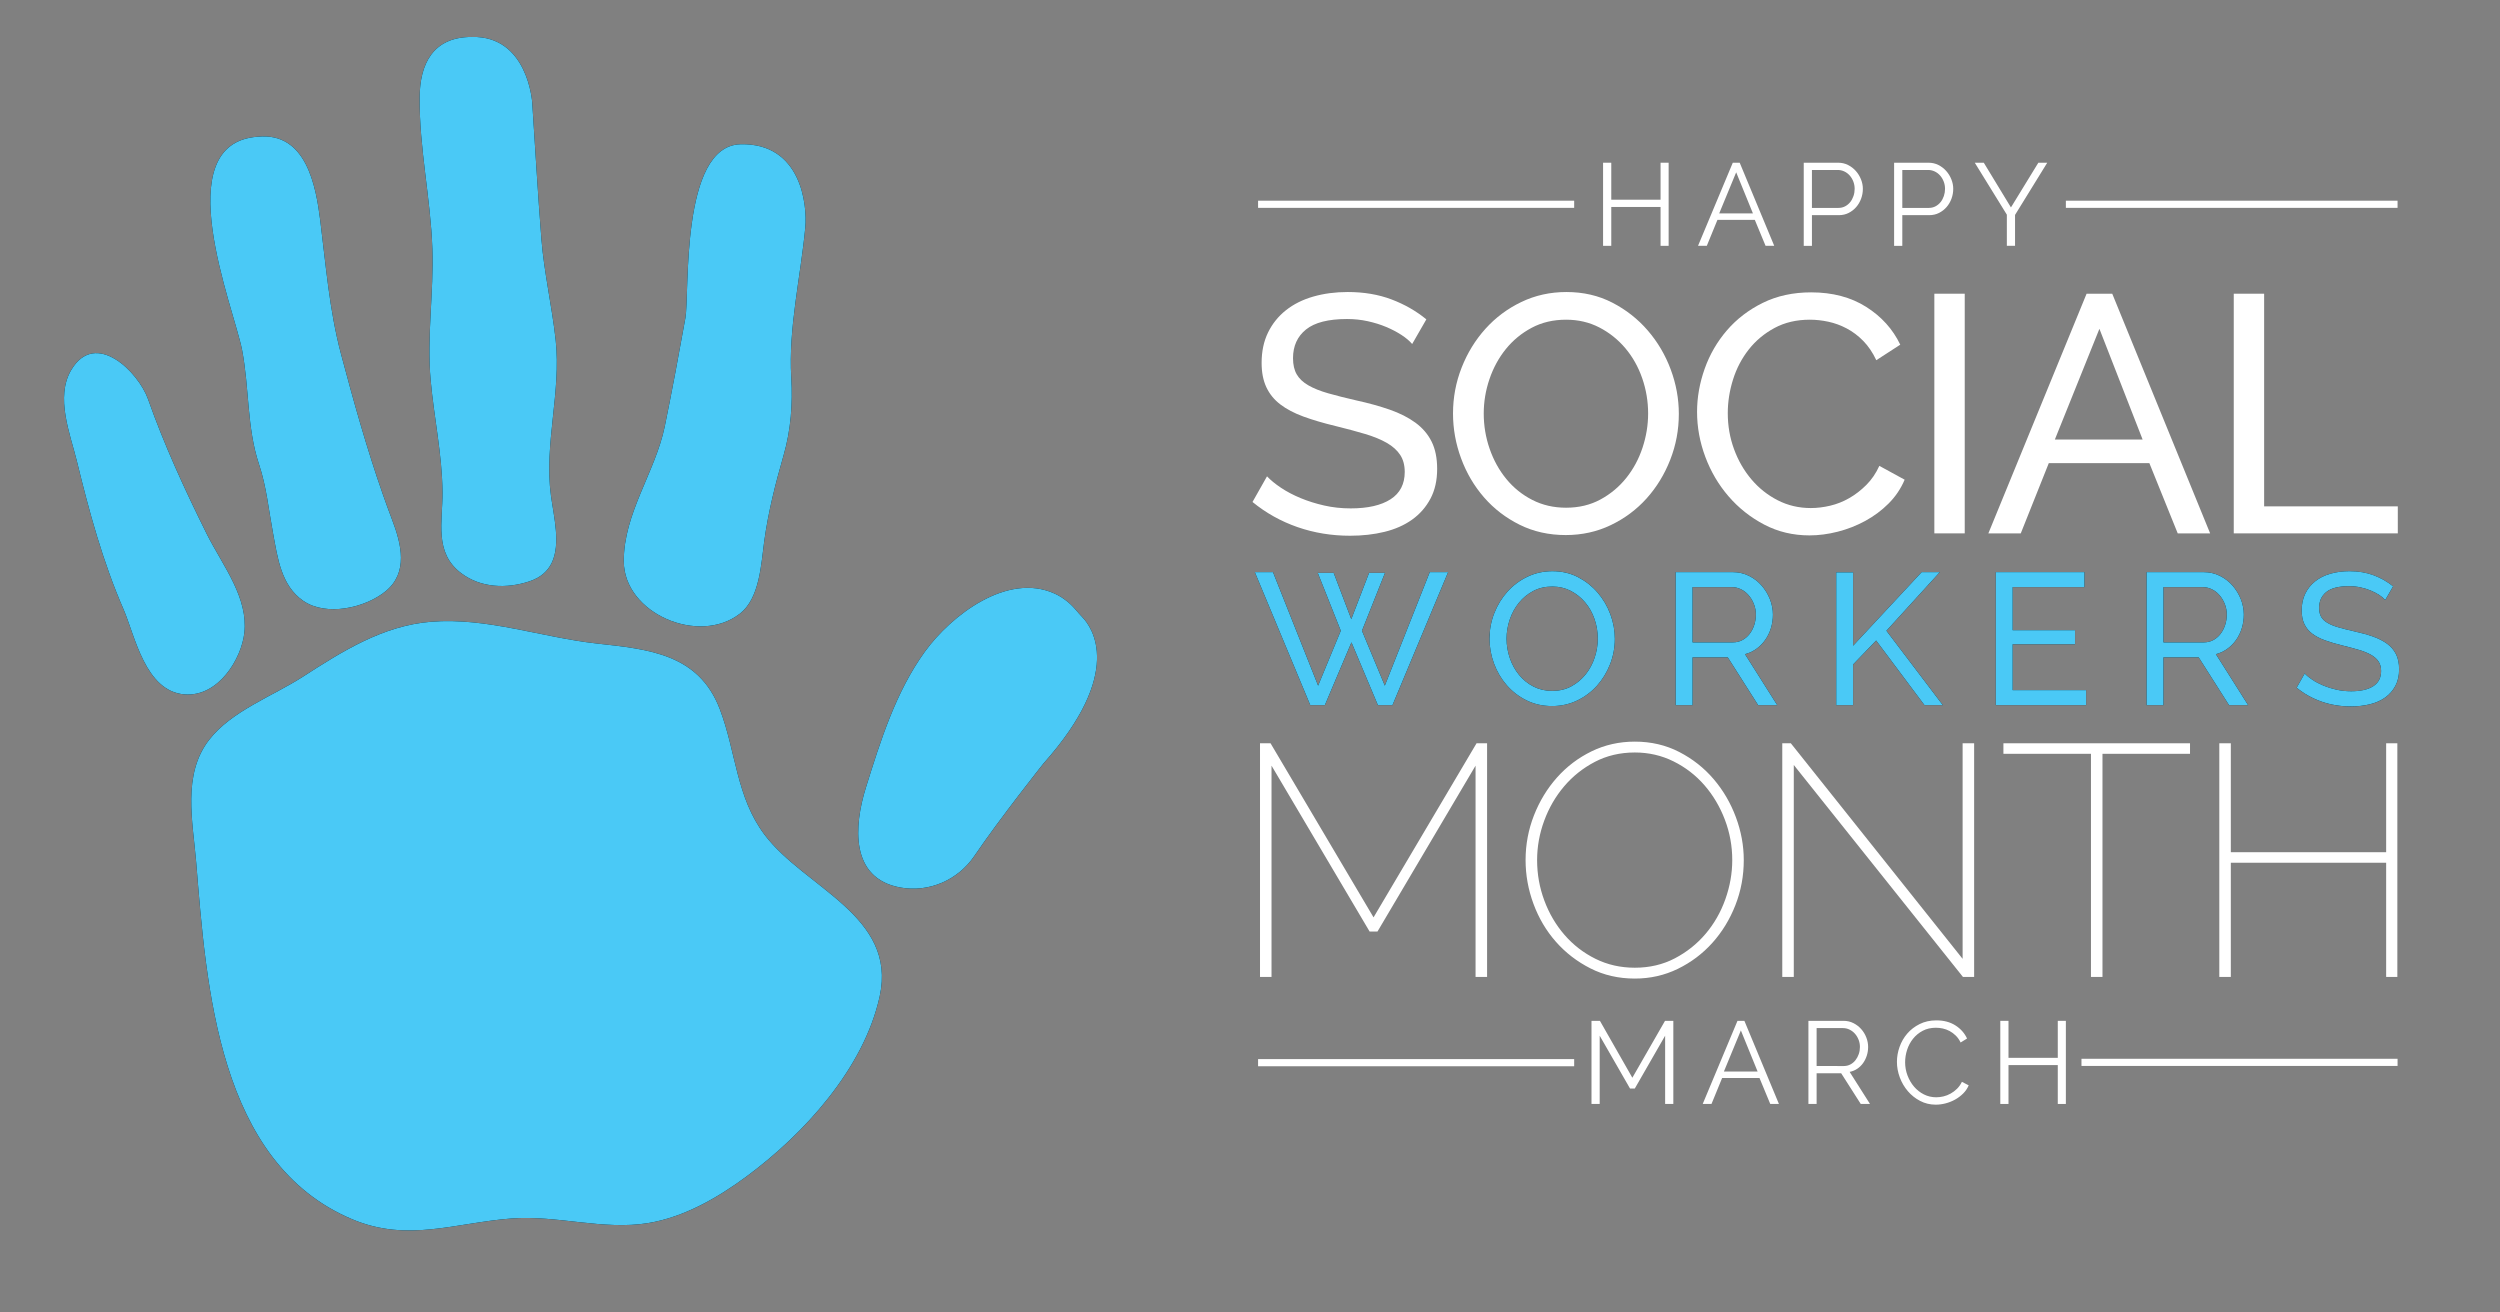 <?xml version="1.0" encoding="utf-8"?>
<!-- Generator: Adobe Illustrator 16.0.5, SVG Export Plug-In . SVG Version: 6.00 Build 0)  -->
<!DOCTYPE svg PUBLIC "-//W3C//DTD SVG 1.1//EN" "http://www.w3.org/Graphics/SVG/1.1/DTD/svg11.dtd">
<svg version="1.1" id="Layer_1" xmlns="http://www.w3.org/2000/svg" xmlns:xlink="http://www.w3.org/1999/xlink" x="0px" y="0px"
	 width="3989.203px" height="2093.582px" viewBox="0 0 3989.203 2093.582" enable-background="new 0 0 3989.203 2093.582"
	 xml:space="preserve">
<rect x="0" y="0" width="3989.203" height="2093.582" fill="#808080" stroke="none"/>
<g>
	<g>
		<g>
			<path fill="#FFFFFF" d="M2154.273,854.859c19.742,0,38.057-2.07,54.938-6.194c16.874-4.124,31.509-10.587,43.897-19.391
				c12.388-8.794,22.168-19.93,29.354-33.395c7.181-13.465,10.773-29.354,10.773-47.668c0-17.236-2.963-31.779-8.888-43.628
				c-5.925-11.85-14.543-21.898-25.854-30.163c-11.312-8.256-24.962-15.166-40.937-20.737c-15.98-5.562-33.849-10.503-53.592-14.812
				c-17.236-3.948-32.141-7.718-44.707-11.312c-12.572-3.585-23.076-7.81-31.508-12.657c-8.441-4.849-14.637-10.681-18.584-17.506
				c-3.955-6.816-5.924-15.436-5.924-25.854c0-19.391,6.908-34.648,20.735-45.783c13.818-11.126,35.634-16.697,65.443-16.697
				c11.487,0,22.529,1.17,33.125,3.5c10.587,2.341,20.375,5.387,29.354,9.157c8.972,3.771,17.052,7.995,24.238,12.658
				c7.178,4.671,12.926,9.519,17.235,14.543l22.622-39.32c-16.159-13.279-34.657-23.876-55.479-31.777
				c-20.83-7.896-44.168-11.851-70.021-11.851c-19.753,0-38.064,2.424-54.939,7.271c-16.883,4.848-31.426,12.119-43.629,21.813
				c-12.211,9.695-21.729,21.545-28.547,35.55c-6.824,14.004-10.232,30.161-10.232,48.476c0,15.082,2.508,28.009,7.541,38.781
				c5.022,10.771,12.473,19.929,22.354,27.47c9.871,7.541,22.166,14.004,36.896,19.391c14.72,5.387,31.778,10.418,51.169,15.081
				c17.589,4.31,33.302,8.534,47.13,12.658c13.817,4.132,25.397,8.888,34.739,14.273c9.334,5.386,16.43,11.766,21.276,19.122
				c4.848,7.362,7.271,16.427,7.271,27.199c0,19.392-7.539,33.934-22.621,43.629c-15.082,9.694-36.272,14.543-63.558,14.543
				c-14.728,0-28.815-1.524-42.282-4.579c-13.465-3.046-26.039-7.002-37.703-11.85c-11.674-4.848-22.084-10.317-31.239-16.428
				c-9.156-6.102-16.613-12.203-22.354-18.312l-23.161,40.936c21.545,17.598,45.515,30.971,71.906,40.127
				C2096.909,850.281,2124.825,854.859,2154.273,854.859z"/>
			<path fill="#FFFFFF" d="M2572.779,482.941c-21.908-11.312-46.322-16.967-73.253-16.967c-25.854,0-49.822,5.303-71.905,15.89
				c-22.084,10.596-41.204,24.87-57.364,42.819c-16.159,17.961-28.815,38.604-37.972,61.941
				c-9.158,23.346-13.736,47.761-13.736,73.253c0,24.423,4.312,48.299,12.928,71.637c8.618,23.347,20.821,44.083,36.627,62.21
				c15.797,18.138,34.74,32.681,56.823,43.63c22.085,10.956,46.591,16.427,73.522,16.427c25.854,0,49.822-5.293,71.906-15.889
				c22.082-10.588,41.11-24.776,57.094-42.552c15.973-17.773,28.547-38.327,37.703-61.672c9.155-23.337,13.733-47.752,13.733-73.252
				c0-24.053-4.31-47.668-12.926-70.829c-8.618-23.161-20.83-43.896-36.626-62.21
				C2613.528,509.064,2594.677,494.252,2572.779,482.941z M2620.986,714.279c-5.926,17.959-14.543,34.024-25.855,48.206
				c-11.311,14.188-25.045,25.677-41.204,34.472c-16.157,8.803-34.472,13.196-54.938,13.196c-19.752,0-37.702-4.124-53.862-12.389
				c-16.158-8.256-29.983-19.391-41.473-33.395c-11.497-14.003-20.384-30.07-26.663-48.206c-6.286-18.128-9.426-36.896-9.426-56.286
				c0-18.667,3.048-36.979,9.156-54.939c6.103-17.95,14.812-33.933,26.123-47.938c11.312-14.004,25.045-25.315,41.205-33.933
				c16.158-8.618,34.473-12.928,54.938-12.928c19.391,0,37.073,4.133,53.055,12.39c15.974,8.265,29.801,19.306,41.474,33.125
				c11.666,13.827,20.646,29.809,26.932,47.937c6.277,18.136,9.427,36.896,9.427,56.286
				C2629.873,678.191,2626.91,696.328,2620.986,714.279z"/>
			<path fill="#FFFFFF" d="M2758.326,792.11c15.974,18.498,34.918,33.486,56.824,44.975c21.897,11.497,45.959,17.236,72.176,17.236
				c14.719,0,29.801-1.979,45.244-5.925c15.435-3.947,30.069-9.695,43.897-17.236c13.818-7.541,26.206-16.781,37.164-27.739
				c10.949-10.949,19.476-23.606,25.585-37.973l-40.396-22.083c-5.387,11.849-12.305,22-20.736,30.432
				c-8.441,8.441-17.506,15.443-27.201,21.006c-9.693,5.571-19.844,9.61-30.432,12.119c-10.596,2.518-20.922,3.771-30.973,3.771
				c-19.035,0-36.625-4.124-52.783-12.389c-16.158-8.256-30.162-19.391-42.012-33.395c-11.852-14.004-21.1-30.07-27.739-48.206
				c-6.648-18.128-9.966-37.25-9.966-57.363c0-17.952,2.777-35.819,8.35-53.593c5.562-17.774,13.912-33.748,25.045-47.938
				c11.128-14.181,24.861-25.669,41.206-34.472c16.334-8.795,35.095-13.197,56.285-13.197c9.696,0,19.566,1.078,29.624,3.232
				c10.05,2.154,19.836,5.748,29.354,10.771c9.511,5.033,18.313,11.674,26.394,19.93c8.08,8.265,14.988,18.499,20.736,30.702
				L3032.214,550c-11.85-24.776-29.985-44.882-54.401-60.325c-24.422-15.435-53.685-23.161-87.793-23.161
				c-28.732,0-54.401,5.571-77.023,16.697c-22.623,11.135-41.743,25.77-57.362,43.898c-15.621,18.136-27.471,38.604-35.549,61.402
				c-8.08,22.808-12.12,45.699-12.12,68.674c0,24.424,4.393,48.393,13.195,71.906C2729.955,752.614,2742.343,773.62,2758.326,792.11
				z"/>
			<rect x="3086.611" y="468.668" fill="#FFFFFF" width="48.477" height="382.421"/>
			<path fill="#FFFFFF" d="M3269.202,739.056h160.509l45.244,112.033h51.707l-156.199-382.421h-40.938l-156.737,382.421h51.708
				L3269.202,739.056z M3349.995,524.684l68.942,176.668h-140.041L3349.995,524.684z"/>
			<polygon fill="#FFFFFF" points="3612.834,468.668 3564.357,468.668 3564.357,851.089 3826.128,851.089 3826.128,808 
				3612.834,808 			"/>
			<polygon points="2114.07,1125.15 2156.511,1025.021 2198.655,1125.15 2221.967,1125.15 2310.738,912.939 2281.447,912.939 
				2209.713,1094.064 2173.25,1006.491 2210.012,914.134 2184.605,914.134 2156.212,987.96 2128.117,914.134 2102.711,914.134 
				2139.475,1006.491 2103.311,1094.064 2031.277,912.939 2002.285,912.939 2090.755,1125.15 			"/>
			<path d="M2549.253,945.519c-8.771-10.163-19.231-18.383-31.385-24.657c-12.155-6.277-25.703-9.416-40.648-9.416
				c-14.346,0-27.646,2.941-39.901,8.816c-12.254,5.88-22.863,13.8-31.83,23.762c-8.968,9.966-15.99,21.421-21.071,34.371
				c-5.082,12.955-7.622,26.504-7.622,40.648c0,13.553,2.391,26.803,7.174,39.753c4.782,12.955,11.554,24.463,20.324,34.521
				c8.766,10.062,19.277,18.135,31.533,24.209c12.252,6.08,25.853,9.115,40.797,9.115c14.347,0,27.647-2.938,39.902-8.816
				c12.254-5.875,22.812-13.748,31.683-23.611c8.863-9.863,15.84-21.268,20.921-34.223c5.082-12.95,7.622-26.499,7.622-40.65
				c0-13.346-2.392-26.451-7.173-39.303C2564.794,967.188,2558.018,955.68,2549.253,945.519z M2544.62,1049.23
				c-3.288,9.969-8.069,18.883-14.346,26.752c-6.277,7.873-13.898,14.248-22.864,19.129c-8.968,4.885-19.13,7.322-30.488,7.322
				c-10.96,0-20.921-2.289-29.889-6.875c-8.967-4.58-16.64-10.76-23.014-18.529c-6.38-7.771-11.312-16.688-14.795-26.75
				c-3.488-10.06-5.23-20.475-5.23-31.235c0-10.358,1.689-20.521,5.08-30.485c3.387-9.962,8.221-18.831,14.496-26.602
				c6.276-7.771,13.898-14.047,22.865-18.831c8.967-4.782,19.13-7.172,30.486-7.172c10.76,0,20.572,2.292,29.44,6.874
				c8.863,4.586,16.537,10.713,23.015,18.381c6.473,7.674,11.455,16.542,14.944,26.602c3.484,10.064,5.23,20.475,5.23,31.233
				C2549.552,1029.207,2547.908,1039.271,2544.62,1049.23z"/>
			<path d="M2816.904,1020.838c3.887-5.576,6.874-11.806,8.967-18.681c2.092-6.874,3.138-13.996,3.138-21.371
				c0-8.368-1.597-16.588-4.78-24.659c-3.189-8.069-7.623-15.341-13.303-21.818c-5.679-6.472-12.455-11.656-20.322-15.542
				c-7.875-3.886-16.49-5.828-25.854-5.828h-90.861v212.211h26.9v-76.219h56.188l48.42,76.219h30.488l-51.41-81.298
				c6.771-1.793,12.898-4.68,18.383-8.668C2808.334,1031.201,2813.018,1026.418,2816.904,1020.838z M2799.12,997.524
				c-1.792,5.38-4.286,10.115-7.473,14.196c-3.188,4.086-7.022,7.322-11.507,9.714c-4.483,2.393-9.519,3.587-15.094,3.587h-64.261
				V936.85h62.467c5.179,0,10.11,1.149,14.795,3.438c4.679,2.292,8.767,5.48,12.254,9.563c3.484,4.086,6.277,8.771,8.369,14.048
				c2.093,5.281,3.139,10.908,3.139,16.887C2801.811,986.568,2800.913,992.145,2799.12,997.524z"/>
			<polygon points="2930.033,913.238 2930.033,1125.15 2956.934,1125.15 2956.934,1060.292 2993.695,1022.033 3070.809,1125.15 
				3100.1,1125.15 3010.134,1006.491 3095.318,912.939 3066.326,912.939 2956.934,1030.402 2956.934,913.238 			"/>
			<polygon points="3328.748,1101.24 3211.583,1101.24 3211.583,1028.011 3311.114,1028.011 3311.114,1005.595 3211.583,1005.595 
				3211.583,936.85 3326.057,936.85 3326.057,912.939 3184.684,912.939 3184.684,1125.15 3328.748,1125.15 			"/>
			<path d="M3556.797,1125.15h30.487l-51.408-81.298c6.771-1.793,12.897-4.679,18.382-8.668c5.479-3.982,10.162-8.767,14.048-14.347
				c3.886-5.576,6.874-11.806,8.966-18.681c2.093-6.874,3.139-13.996,3.139-21.371c0-8.368-1.597-16.588-4.781-24.659
				c-3.188-8.069-7.621-15.341-13.302-21.817c-5.679-6.473-12.455-11.657-20.323-15.542c-7.875-3.887-16.489-5.829-25.854-5.829
				h-90.86v212.21h26.899v-76.217h56.19L3556.797,1125.15z M3452.188,936.85h62.468c5.179,0,10.11,1.149,14.795,3.438
				c4.679,2.292,8.767,5.48,12.254,9.563c3.483,4.086,6.275,8.771,8.368,14.048c2.093,5.281,3.14,10.908,3.14,16.887
				c0,5.781-0.897,11.357-2.69,16.738c-1.793,5.38-4.287,10.115-7.473,14.196c-3.189,4.086-7.023,7.322-11.506,9.714
				c-4.483,2.393-9.52,3.587-15.096,3.587h-64.261L3452.188,936.85L3452.188,936.85z"/>
			<path d="M3823.256,1043.854c-3.288-6.576-8.07-12.151-14.347-16.737c-6.276-4.582-13.853-8.417-22.717-11.508
				c-8.867-3.087-18.782-5.829-29.738-8.221c-9.563-2.188-17.835-4.28-24.81-6.276c-6.977-1.989-12.805-4.334-17.483-7.023
				c-4.685-2.689-8.121-5.926-10.312-9.713c-2.194-3.783-3.287-8.566-3.287-14.348c0-10.761,3.834-19.227,11.507-25.405
				c7.668-6.174,19.772-9.267,36.313-9.267c6.375,0,12.502,0.649,18.383,1.943c5.875,1.298,11.306,2.989,16.287,5.081
				c4.979,2.093,9.465,4.437,13.451,7.023c3.982,2.592,7.174,5.281,9.564,8.07l12.554-21.819
				c-8.968-7.369-19.231-13.249-30.786-17.635c-11.558-4.38-24.509-6.575-38.854-6.575c-10.961,0-21.122,1.345-30.486,4.036
				c-9.368,2.688-17.438,6.725-24.209,12.104c-6.777,5.38-12.06,11.956-15.842,19.726c-3.787,7.771-5.679,16.738-5.679,26.9
				c0,8.369,1.392,15.543,4.185,21.521c2.787,5.978,6.92,11.06,12.403,15.243c5.478,4.184,12.302,7.771,20.474,10.761
				c8.168,2.986,17.636,5.78,28.396,8.367c9.761,2.393,18.479,4.735,26.152,7.024c7.668,2.292,14.095,4.933,19.277,7.92
				c5.18,2.989,9.116,6.53,11.807,10.61c2.69,4.086,4.035,9.117,4.035,15.094c0,10.76-4.185,18.83-12.554,24.211
				s-20.128,8.07-35.271,8.07c-8.172,0-15.989-0.846-23.463-2.541c-7.473-1.691-14.448-3.887-20.92-6.576
				c-6.479-2.689-12.256-5.725-17.336-9.115c-5.082-3.385-9.221-6.771-12.403-10.162l-12.854,22.715
				c11.955,9.768,25.257,17.188,39.901,22.27c14.646,5.08,30.137,7.621,46.479,7.621c10.955,0,21.117-1.15,30.485-3.438
				c9.363-2.289,17.484-5.877,24.359-10.762c6.874-4.879,12.302-11.059,16.289-18.531c3.982-7.473,5.978-16.289,5.978-26.451
				C3828.188,1058.498,3826.543,1050.427,3823.256,1043.854z"/>
			<polygon fill="#FFFFFF" points="2372.909,1558.875 2372.909,1186.031 2356.105,1186.031 2191.74,1463.826 2027.373,1186.031 
				2010.568,1186.031 2010.568,1558.875 2028.948,1558.875 2028.948,1221.74 2185.438,1486.406 2198.041,1486.406 2354.529,1221.74 
				2354.529,1558.875 			"/>
			<path fill="#FFFFFF" d="M2732.354,1504.523c15.573-17.33,27.832-37.367,36.761-60.129c8.927-22.752,13.39-46.736,13.39-71.941
				c0-23.105-4.2-45.949-12.604-68.529c-8.4-22.58-20.218-42.799-35.445-60.654c-15.229-17.854-33.526-32.295-54.876-43.322
				c-21.358-11.027-44.989-16.541-70.895-16.541c-24.86,0-47.877,5.17-69.055,15.49c-21.185,10.332-39.563,24.248-55.139,41.75
				c-15.58,17.51-27.83,37.637-36.759,60.389c-8.928,22.762-13.391,46.564-13.391,71.42c0,23.811,4.2,47.088,12.604,69.842
				c8.4,22.76,20.299,42.889,35.709,60.389c15.399,17.512,33.779,31.689,55.139,42.537c21.35,10.854,44.98,16.277,70.893,16.277
				c24.502,0,47.345-5.16,68.529-15.49C2698.393,1535.687,2716.771,1521.851,2732.354,1504.523z M2672.49,1529.203
				c-19.086,9.979-40.354,14.967-63.805,14.967c-22.761,0-43.677-4.727-62.754-14.178c-19.084-9.453-35.535-22.139-49.361-38.072
				c-13.833-15.926-24.6-34.215-32.295-54.875c-7.704-20.654-11.553-42.184-11.553-64.592c0-21.35,3.758-42.273,11.289-62.754
				c7.524-20.48,18.117-38.77,31.771-54.875c13.654-16.1,30.015-29.146,49.1-39.123c19.077-9.979,40.346-14.967,63.804-14.967
				c22.057,0,42.616,4.727,61.704,14.18c19.076,9.451,35.527,22.145,49.361,38.07c13.824,15.936,24.682,34.225,32.558,54.879
				c7.877,20.66,11.817,42.189,11.817,64.59c0,21.006-3.678,41.838-11.029,62.49c-7.353,20.66-17.854,39.039-31.508,55.139
				C2707.936,1506.187,2691.566,1519.226,2672.49,1529.203z"/>
			<polygon fill="#FFFFFF" points="3131.71,1529.992 2857.592,1186.031 2843.939,1186.031 2843.939,1558.875 2862.318,1558.875 
				2862.318,1220.689 3132.236,1558.875 3150.089,1558.875 3150.089,1186.031 3131.71,1186.031 			"/>
			<polygon fill="#FFFFFF" points="3354.887,1558.875 3354.887,1202.835 3494.572,1202.835 3494.572,1186.031 3196.824,1186.031 
				3196.824,1202.835 3336.507,1202.835 3336.507,1558.875 			"/>
			<polygon fill="#FFFFFF" points="3825.403,1558.875 3825.403,1186.031 3807.547,1186.031 3807.547,1359.849 3559.686,1359.849 
				3559.686,1186.031 3541.307,1186.031 3541.307,1558.875 3559.686,1558.875 3559.686,1376.654 3807.547,1376.654 
				3807.547,1558.875 			"/>
			<polygon fill="#FFFFFF" points="2571.078,330.252 2649.725,330.252 2649.725,392.271 2662.613,392.271 2662.613,259.64 
				2649.725,259.64 2649.725,318.67 2571.078,318.67 2571.078,259.64 2558.002,259.64 2558.002,392.271 2571.078,392.271 			"/>
			<path fill="#FFFFFF" d="M2740.509,350.801h59.591l17.188,41.471h13.822l-55.106-132.632h-11.021l-55.48,132.632h14.011
				L2740.509,350.801z M2770.396,274.958l26.715,65.569h-53.801L2770.396,274.958z"/>
			<path fill="#FFFFFF" d="M2891.26,343.329h42.965c5.729,0,10.93-1.182,15.6-3.549c4.671-2.364,8.688-5.479,12.049-9.34
				c3.362-3.859,5.979-8.313,7.848-13.356c1.867-5.044,2.802-10.304,2.802-15.785c0-5.105-0.999-10.149-2.989-15.131
				c-1.994-4.979-4.734-9.434-8.219-13.357c-3.489-3.922-7.631-7.098-12.424-9.527c-4.795-2.428-10.059-3.643-15.784-3.643h-54.92
				v132.632h13.075v-48.944H2891.26z M2891.26,271.221h41.284c3.61,0,7.065,0.78,10.367,2.335c3.299,1.559,6.165,3.707,8.594,6.445
				c2.428,2.741,4.356,5.949,5.791,9.621c1.43,3.675,2.147,7.565,2.147,11.675c0,3.987-0.625,7.816-1.867,11.488
				c-1.247,3.675-2.989,6.912-5.231,9.714c-2.241,2.802-4.95,5.044-8.125,6.725c-3.176,1.681-6.696,2.522-10.555,2.522h-42.405
				V271.221z"/>
			<path fill="#FFFFFF" d="M3035.472,343.329h42.966c5.729,0,10.929-1.182,15.6-3.549c4.67-2.364,8.686-5.479,12.049-9.34
				c3.361-3.859,5.978-8.313,7.846-13.356c1.867-5.044,2.803-10.304,2.803-15.785c0-5.105-0.999-10.149-2.989-15.131
				c-1.993-4.979-4.733-9.434-8.219-13.357c-3.488-3.922-7.632-7.098-12.423-9.527c-4.797-2.428-10.06-3.643-15.786-3.643h-54.92
				v132.632h13.075L3035.472,343.329L3035.472,343.329z M3035.472,271.221h41.284c3.61,0,7.066,0.78,10.368,2.335
				c3.297,1.559,6.164,3.707,8.593,6.445c2.428,2.741,4.357,5.949,5.791,9.621c1.431,3.675,2.146,7.565,2.146,11.675
				c0,3.987-0.623,7.816-1.866,11.488c-1.246,3.675-2.989,6.912-5.231,9.714c-2.24,2.802-4.949,5.044-8.126,6.725
				c-3.175,1.681-6.694,2.522-10.554,2.522h-42.405V271.221z"/>
			<polygon fill="#FFFFFF" points="3202.29,392.271 3215.367,392.271 3215.367,342.955 3266.737,259.64 3252.541,259.64 
				3208.828,331 3165.488,259.64 3151.105,259.64 3202.29,342.581 			"/>
			<rect x="2007.505" y="320.248" fill="#FFFFFF" width="504.375" height="11.416"/>
			<rect x="3296.461" y="320.248" fill="#FFFFFF" width="529.282" height="11.416"/>
			<polygon fill="#FFFFFF" points="2604.715,1719.72 2552.97,1628.933 2539.521,1628.933 2539.521,1761.564 2552.596,1761.564 
				2552.596,1652.658 2600.979,1736.908 2608.638,1736.908 2657.021,1652.658 2657.021,1761.564 2670.096,1761.564 
				2670.096,1628.933 2656.834,1628.933 			"/>
			<path fill="#FFFFFF" d="M2772.465,1628.933l-55.48,132.633h14.011l17-41.471h59.591l17.187,41.471h13.823l-55.107-132.633
				H2772.465z M2750.796,1709.822l27.086-65.57l26.714,65.57H2750.796z"/>
			<path fill="#FFFFFF" d="M2963.568,1705.429c3.609-2.428,6.69-5.416,9.245-8.965c2.552-3.549,4.545-7.533,5.979-11.955
				c1.431-4.42,2.147-9.062,2.147-13.918c0-5.104-0.967-10.148-2.896-15.131c-1.933-4.979-4.641-9.434-8.126-13.357
				c-3.487-3.924-7.63-7.098-12.423-9.525c-4.796-2.43-10.059-3.643-15.784-3.643h-56.042v132.631h13.075v-48.943h39.229
				l31.196,48.943h14.757l-32.504-51.186C2955.908,1709.511,2959.954,1707.859,2963.568,1705.429z M2898.745,1701.041v-60.525
				h42.219c3.61,0,7.066,0.812,10.367,2.43c3.3,1.619,6.165,3.801,8.594,6.537c2.429,2.74,4.358,5.949,5.791,9.621
				c1.431,3.676,2.147,7.504,2.147,11.488c0,3.986-0.623,7.783-1.868,11.395c-1.245,3.613-2.988,6.852-5.229,9.715
				c-2.241,2.865-4.949,5.139-8.127,6.816c-3.176,1.684-6.694,2.523-10.554,2.523H2898.745L2898.745,1701.041z"/>
			<path fill="#FFFFFF" d="M3122.725,1737.375c-3.113,3.053-6.509,5.604-10.181,7.658c-3.675,2.055-7.472,3.549-11.395,4.482
				c-3.925,0.936-7.753,1.4-11.489,1.4c-7.1,0-13.668-1.523-19.708-4.576c-6.042-3.051-11.272-7.16-15.692-12.33
				c-4.42-5.164-7.908-11.113-10.459-17.84c-2.555-6.725-3.83-13.758-3.83-21.107c0-6.725,1.058-13.355,3.177-19.896
				c2.114-6.537,5.259-12.422,9.434-17.652c4.171-5.229,9.309-9.461,15.41-12.701c6.103-3.236,13.139-4.857,21.11-4.857
				c3.609,0,7.285,0.406,11.021,1.215c3.736,0.811,7.347,2.146,10.834,4.016c3.484,1.869,6.754,4.297,9.808,7.285
				c3.051,2.99,5.634,6.666,7.754,11.021l10.273-6.352c-3.987-8.594-10.184-15.564-18.588-20.922
				c-8.406-5.354-18.525-8.033-30.355-8.033c-9.965,0-18.867,1.963-26.714,5.885c-7.846,3.924-14.446,9-19.801,15.225
				c-5.356,6.23-9.435,13.297-12.236,21.203c-2.803,7.91-4.202,15.85-4.202,23.818c0,8.471,1.522,16.781,4.577,24.938
				c3.05,8.158,7.313,15.443,12.795,21.857c5.479,6.414,12.018,11.611,19.615,15.598c7.595,3.986,15.938,5.979,25.031,5.979
				c5.104,0,10.303-0.688,15.599-2.057c5.291-1.367,10.305-3.361,15.037-5.977s9.028-5.82,12.891-9.621
				c3.858-3.797,6.848-8.188,8.967-13.17l-10.835-5.604C3128.453,1730.621,3125.837,1734.324,3122.725,1737.375z"/>
			<polygon fill="#FFFFFF" points="3283.562,1687.964 3204.917,1687.964 3204.917,1628.933 3191.84,1628.933 3191.84,1761.564 
				3204.917,1761.564 3204.917,1699.546 3283.562,1699.546 3283.562,1761.564 3296.451,1761.564 3296.451,1628.933 
				3283.562,1628.933 			"/>
			<rect x="3321.37" y="1689.468" fill="#FFFFFF" width="504.374" height="11.416"/>
			<rect x="2007.505" y="1689.988" fill="#FFFFFF" width="504.375" height="11.416"/>
			<path d="M389.921,1009.69c3.004-27.267-4.93-53.184-16.733-78.224c-12.948-27.471-30.554-53.889-43.479-79.876
				c-34.878-70.125-67.553-141.216-93.422-214.458c-15.303-43.326-83.755-111.866-122.521-46.955
				c-25.96,43.473-1.641,102.471,8.917,145.706c19.547,80.051,41.183,160.051,74.475,236.543
				c18.155,41.712,34.425,130.86,97.397,135.629C348.915,1112.173,385.389,1050.82,389.921,1009.69z"/>
			<path d="M1220.334,1332.416c-45.649-60.225-45.732-132.725-71.778-200.904c-33.568-87.874-113.027-95.55-195.649-104.599
				c-88.099-9.648-175.431-42.001-264.952-34.812c-76.879,6.176-141.267,46.873-204.513,87.652
				c-47.973,30.93-113.968,54.707-149.667,100.703c-43.088,55.516-26.119,130.154-20.786,194.688
				c16.42,198.705,34.346,480.48,249.585,570.639c88.117,36.91,163.674,5.455,253.4-1.453c72.745-5.6,146.397,19.102,218.245,7.316
				c57.167-9.377,110.512-40.129,156.514-74.031c92.039-67.83,187.781-172.711,212.967-287.744
				C1431.816,1461.433,1284.449,1417.003,1220.334,1332.416z"/>
			<path d="M413.404,741.16c11.855,35.502,15.417,72.99,22.277,109.606c7.322,39.078,12.78,83.587,48.133,107.93
				c36.845,25.366,98.469,11.467,131.102-14.923c37.104-30.012,25.534-75.578,10.833-114.211
				c-5.252-13.804-10.311-27.697-15.2-41.666c-25.578-73.076-46.518-148.166-66.355-222.798
				c-18.773-70.625-24.126-141.51-33.225-213.594c-6.869-54.467-22.238-141.041-99.447-133.361
				c-146.444,9.963-38.117,273.365-25.226,340.328C397.934,618.892,393.729,682.244,413.404,741.16z"/>
			<path d="M687.19,606.722c5.392,59.671,18.413,118.729,18.897,178.813c0.379,46.891-13.679,96.223,29.727,129.022
				c31.289,23.645,72.476,25.137,108.71,13.166c18.434-6.091,29.504-16.534,35.794-29.467c14.706-30.232,3.292-74.069-1.219-107.699
				c-11.036-82.3,16.602-164.997,7.574-247.863c-5.813-53.372-18.666-108.921-22.727-160.581
				c-5.733-72.87-9.974-145.838-14.729-218.765c-0.023-0.367-7.054-106.818-96.51-104.38c-62.726,0-82.599,44.158-83.096,95.833
				c-0.791,81.474,17.557,161.177,20.321,242.268C692.321,467.098,680.862,536.698,687.19,606.722z"/>
			<path d="M1180.725,979.148c31.629-24.678,33.754-79.221,38.725-115.383c6.546-47.613,17.761-91.462,31.055-137.755
				c11.438-39.835,14.604-82.101,12.104-123.375c-4.768-78.708,14.996-161.112,22.363-239.499
				c3.449-36.696-6.891-135.367-103.4-132.921c-96.502,2.446-80.992,238.933-87.893,277.268
				c-10.331,57.452-21.156,115.708-32.9,172.827c-15.005,72.981-65.736,138.752-65.399,215.351
				C995.745,979.074,1115.432,1030.066,1180.725,979.148z"/>
			<path d="M1717.834,974.491c-9.588-11.491-21.387-21.157-35.064-27.358c-75.564-34.259-165.007,34.815-206.914,92.654
				c-46.472,64.142-70.906,142.537-94.086,216.728c-19.141,61.266-25.75,145.002,54.859,159.658
				c45.805,8.328,92.098-11.908,118.214-50.447c40.642-59.973,110.184-147.422,110.184-147.422
				c129.519-145.379,77.69-217.299,61.813-233.707C1723.699,981.352,1720.729,977.959,1717.834,974.491z"/>
		</g>
	</g>
	<g>
		<g>
			<g>
				<path fill="#4AC9F6" d="M2102.71,914.134h25.406l28.096,73.826l28.394-73.826h25.406l-36.763,92.356l36.464,87.574
					l71.733-181.125h29.291l-88.771,212.208h-23.312l-42.145-100.126l-42.44,100.126h-23.314l-88.47-212.209h28.991l72.032,181.125
					l36.164-87.574L2102.71,914.134z"/>
				<path fill="#4AC9F6" d="M2476.623,1126.644c-14.944,0-28.544-3.035-40.797-9.115c-12.256-6.074-22.769-14.146-31.533-24.211
					c-8.771-10.059-15.543-21.564-20.324-34.521c-4.783-12.951-7.174-26.2-7.174-39.752c0-14.146,2.54-27.693,7.622-40.647
					c5.081-12.951,12.104-24.406,21.071-34.372c8.967-9.962,19.576-17.883,31.831-23.763c12.255-5.875,25.556-8.816,39.901-8.816
					c14.943,0,28.492,3.139,40.648,9.416c12.15,6.274,22.612,14.494,31.384,24.657c8.765,10.162,15.542,21.669,20.324,34.521
					c4.782,12.852,7.173,25.957,7.173,39.303c0,14.15-2.54,27.699-7.622,40.649c-5.081,12.955-12.058,24.359-20.921,34.223
					c-8.869,9.863-19.428,17.738-31.683,23.613C2504.271,1123.707,2490.969,1126.644,2476.623,1126.644z M2403.994,1019.044
					c0,10.761,1.742,21.176,5.229,31.235c3.484,10.062,8.415,18.979,14.795,26.75c6.374,7.77,14.048,13.947,23.015,18.529
					c8.968,4.586,18.929,6.875,29.889,6.875c11.358,0,21.521-2.438,30.486-7.322c8.968-4.881,16.588-11.256,22.864-19.129
					c6.277-7.869,11.06-16.783,14.347-26.752c3.289-9.96,4.934-20.023,4.934-30.187c0-10.759-1.746-21.169-5.23-31.233
					c-3.489-10.06-8.473-18.928-14.944-26.601c-6.478-7.668-14.15-13.795-23.015-18.381c-8.868-4.582-18.682-6.874-29.44-6.874
					c-11.356,0-21.521,2.391-30.485,7.172c-8.968,4.783-16.59,11.06-22.865,18.831c-6.275,7.771-11.109,16.64-14.496,26.601
					C2405.684,998.524,2403.994,1008.686,2403.994,1019.044z"/>
				<path fill="#4AC9F6" d="M2673.886,1125.15v-212.21h90.861c9.364,0,17.979,1.942,25.854,5.828
					c7.867,3.886,14.645,9.069,20.322,15.542c5.68,6.478,10.112,13.749,13.303,21.818c3.185,8.071,4.78,16.291,4.78,24.658
					c0,7.375-1.046,14.497-3.138,21.371c-2.093,6.875-5.081,13.104-8.967,18.681c-3.887,5.58-8.569,10.363-14.049,14.348
					c-5.482,3.987-11.609,6.875-18.382,8.666l51.41,81.298h-30.488l-48.42-76.217h-56.188v76.217H2673.886L2673.886,1125.15z
					 M2700.787,1025.021h64.26c5.576,0,10.611-1.194,15.096-3.587c4.483-2.392,8.315-5.628,11.506-9.714
					c3.187-4.082,5.68-8.816,7.473-14.196c1.794-5.381,2.689-10.957,2.689-16.738c0-5.978-1.047-11.604-3.139-16.886
					c-2.092-5.278-4.885-9.961-8.369-14.047c-3.487-4.084-7.574-7.272-12.254-9.564c-4.685-2.289-9.615-3.438-14.795-3.438h-62.467
					V1025.021L2700.787,1025.021z"/>
				<path fill="#4AC9F6" d="M2930.033,1125.15V913.237h26.899v117.165l109.394-117.463h28.992l-85.185,93.552l89.965,118.659
					h-29.291l-77.112-103.116l-36.763,38.258v64.857H2930.033L2930.033,1125.15z"/>
				<path fill="#4AC9F6" d="M3328.748,1101.24v23.91h-144.062v-212.21h141.373v23.91h-114.475v68.746h99.53v22.416h-99.53v73.23
					h117.164V1101.24z"/>
				<path fill="#4AC9F6" d="M3425.288,1125.15v-212.21h90.86c9.365,0,17.979,1.942,25.854,5.828
					c7.868,3.886,14.646,9.069,20.324,15.542c5.679,6.478,10.111,13.749,13.301,21.818c3.185,8.071,4.781,16.291,4.781,24.658
					c0,7.375-1.046,14.497-3.139,21.371c-2.093,6.875-5.08,13.104-8.968,18.681c-3.885,5.58-8.567,10.363-14.047,14.348
					c-5.481,3.987-11.609,6.875-18.381,8.666l51.408,81.298h-30.487l-48.42-76.217h-56.19v76.217H3425.288L3425.288,1125.15z
					 M3452.188,1025.021h64.261c5.575,0,10.61-1.194,15.095-3.587c4.482-2.392,8.316-5.628,11.506-9.714
					c3.187-4.082,5.68-8.816,7.473-14.196c1.793-5.381,2.69-10.957,2.69-16.738c0-5.978-1.046-11.604-3.139-16.886
					c-2.093-5.278-4.886-9.961-8.369-14.047c-3.487-4.084-7.575-7.272-12.254-9.564c-4.685-2.289-9.616-3.438-14.795-3.438h-62.468
					V1025.021L3452.188,1025.021z"/>
				<path fill="#4AC9F6" d="M3806.07,957.474c-2.392-2.789-5.582-5.478-9.564-8.069c-3.988-2.587-8.473-4.932-13.451-7.023
					c-4.981-2.092-10.412-3.783-16.289-5.081c-5.879-1.294-12.006-1.942-18.381-1.942c-16.541,0-28.646,3.092-36.313,9.266
					c-7.675,6.179-11.507,14.645-11.507,25.405c0,5.78,1.092,10.563,3.287,14.348c2.189,3.787,5.627,7.023,10.312,9.714
					c4.68,2.689,10.508,5.034,17.483,7.023c6.974,1.995,15.244,4.087,24.81,6.276c10.955,2.392,20.871,5.134,29.738,8.221
					c8.864,3.091,16.439,6.926,22.717,11.508c6.274,4.586,11.06,10.161,14.347,16.735c3.288,6.576,4.932,14.646,4.932,24.212
					c0,10.16-1.994,18.979-5.979,26.449c-3.987,7.473-9.415,13.652-16.289,18.531c-6.875,4.885-14.996,8.473-24.359,10.762
					c-9.367,2.287-19.529,3.438-30.485,3.438c-16.341,0-31.832-2.541-46.479-7.623c-14.645-5.08-27.946-12.5-39.901-22.266
					l12.854-22.717c3.184,3.391,7.322,6.777,12.404,10.162c5.08,3.391,10.855,6.426,17.334,9.115
					c6.473,2.689,13.449,4.885,20.922,6.576c7.473,1.695,15.291,2.541,23.464,2.541c15.143,0,26.899-2.689,35.27-8.07
					c8.368-5.381,12.554-13.449,12.554-24.211c0-5.977-1.345-11.008-4.035-15.094c-2.689-4.082-6.628-7.621-11.806-10.609
					c-5.187-2.988-11.611-5.629-19.279-7.922c-7.672-2.289-16.393-4.632-26.151-7.023c-10.761-2.586-20.228-5.38-28.396-8.367
					c-8.173-2.989-14.996-6.577-20.476-10.76c-5.481-4.186-9.614-9.267-12.401-15.244c-2.794-5.978-4.186-13.151-4.186-21.521
					c0-10.162,1.892-19.129,5.679-26.899c3.783-7.771,9.064-14.347,15.843-19.727c6.771-5.38,14.841-9.415,24.209-12.104
					c9.364-2.691,19.524-4.036,30.485-4.036c14.348,0,27.298,2.195,38.855,6.576c11.555,4.385,21.818,10.265,30.786,17.634
					L3806.07,957.474z"/>
			</g>
		</g>
		<g>
			<g>
				<path fill="#4AC9F6" d="M389.921,1009.69c3.004-27.267-4.93-53.183-16.733-78.224c-12.948-27.471-30.554-53.889-43.479-79.876
					c-34.878-70.125-67.553-141.216-93.422-214.458c-15.303-43.326-83.755-111.865-122.521-46.954
					c-25.96,43.473-1.641,102.471,8.917,145.706c19.547,80.05,41.183,160.051,74.475,236.542
					c18.155,41.712,34.425,130.86,97.397,135.629C348.915,1112.173,385.389,1050.82,389.921,1009.69z"/>
				<path fill="#4AC9F6" d="M1220.333,1332.416c-45.647-60.225-45.732-132.725-71.777-200.904
					c-33.568-87.874-113.027-95.55-195.649-104.599c-88.099-9.648-175.431-42.002-264.952-34.812
					c-76.879,6.176-141.267,46.873-204.513,87.652c-47.973,30.93-113.968,54.707-149.667,100.703
					c-43.088,55.516-26.119,130.154-20.786,194.688c16.42,198.705,34.346,480.48,249.585,570.639
					c88.117,36.91,163.674,5.455,253.4-1.453c72.745-5.6,146.397,19.102,218.245,7.316c57.167-9.377,110.512-40.129,156.514-74.031
					c92.039-67.83,187.781-172.711,212.967-287.744C1431.816,1461.433,1284.449,1417.003,1220.333,1332.416z"/>
				<path fill="#4AC9F6" d="M413.404,741.16c11.855,35.502,15.417,72.99,22.277,109.606c7.322,39.078,12.78,83.589,48.133,107.931
					c36.845,25.365,98.47,11.467,131.102-14.923c37.105-30.013,25.534-75.578,10.833-114.21
					c-5.252-13.805-10.311-27.698-15.2-41.668c-25.578-73.075-46.518-148.166-66.355-222.797
					c-18.773-70.625-24.126-141.51-33.225-213.594c-6.869-54.467-22.238-141.041-99.447-133.361
					c-146.444,9.962-38.118,273.365-25.226,340.328C397.934,618.892,393.729,682.244,413.404,741.16z"/>
				<path fill="#4AC9F6" d="M687.19,606.722c5.392,59.671,18.413,118.729,18.897,178.813c0.379,46.891-13.679,96.223,29.727,129.022
					c31.289,23.645,72.476,25.137,108.71,13.166c18.434-6.091,29.504-16.534,35.794-29.467
					c14.706-30.233,3.292-74.069-1.219-107.699c-11.036-82.3,16.602-164.997,7.574-247.863
					c-5.813-53.372-18.666-108.921-22.727-160.583c-5.733-72.87-9.974-145.838-14.729-218.765
					c-0.023-0.367-7.054-106.818-96.51-104.38c-62.726,0-82.599,44.157-83.096,95.833c-0.791,81.473,17.557,161.177,20.321,242.268
					C692.321,467.098,680.862,536.697,687.19,606.722z"/>
				<path fill="#4AC9F6" d="M1180.725,979.146c31.629-24.677,33.754-79.22,38.725-115.382
					c6.546-47.613,17.761-91.462,31.055-137.755c11.438-39.835,14.603-82.101,12.104-123.375
					c-4.768-78.708,14.996-161.113,22.364-239.499c3.449-36.696-6.891-135.367-103.4-132.921
					c-96.502,2.446-80.992,238.932-87.893,277.268c-10.331,57.452-21.156,115.707-32.9,172.827
					c-15.005,72.981-65.736,138.751-65.399,215.351C995.745,979.074,1115.432,1030.066,1180.725,979.146z"/>
				<path fill="#4AC9F6" d="M1726.84,984.598c-3.141-3.246-6.113-6.639-9.007-10.106c-9.587-11.492-21.386-21.157-35.063-27.358
					c-75.563-34.259-165.006,34.814-206.914,92.654c-46.472,64.14-70.906,142.537-94.086,216.728
					c-19.141,61.264-25.75,145.002,54.859,159.658c45.805,8.328,92.098-11.908,118.214-50.447
					c40.642-59.973,110.184-147.422,110.184-147.422C1794.545,1072.925,1742.717,1001.004,1726.84,984.598z"/>
			</g>
		</g>
	</g>
</g>
</svg>
